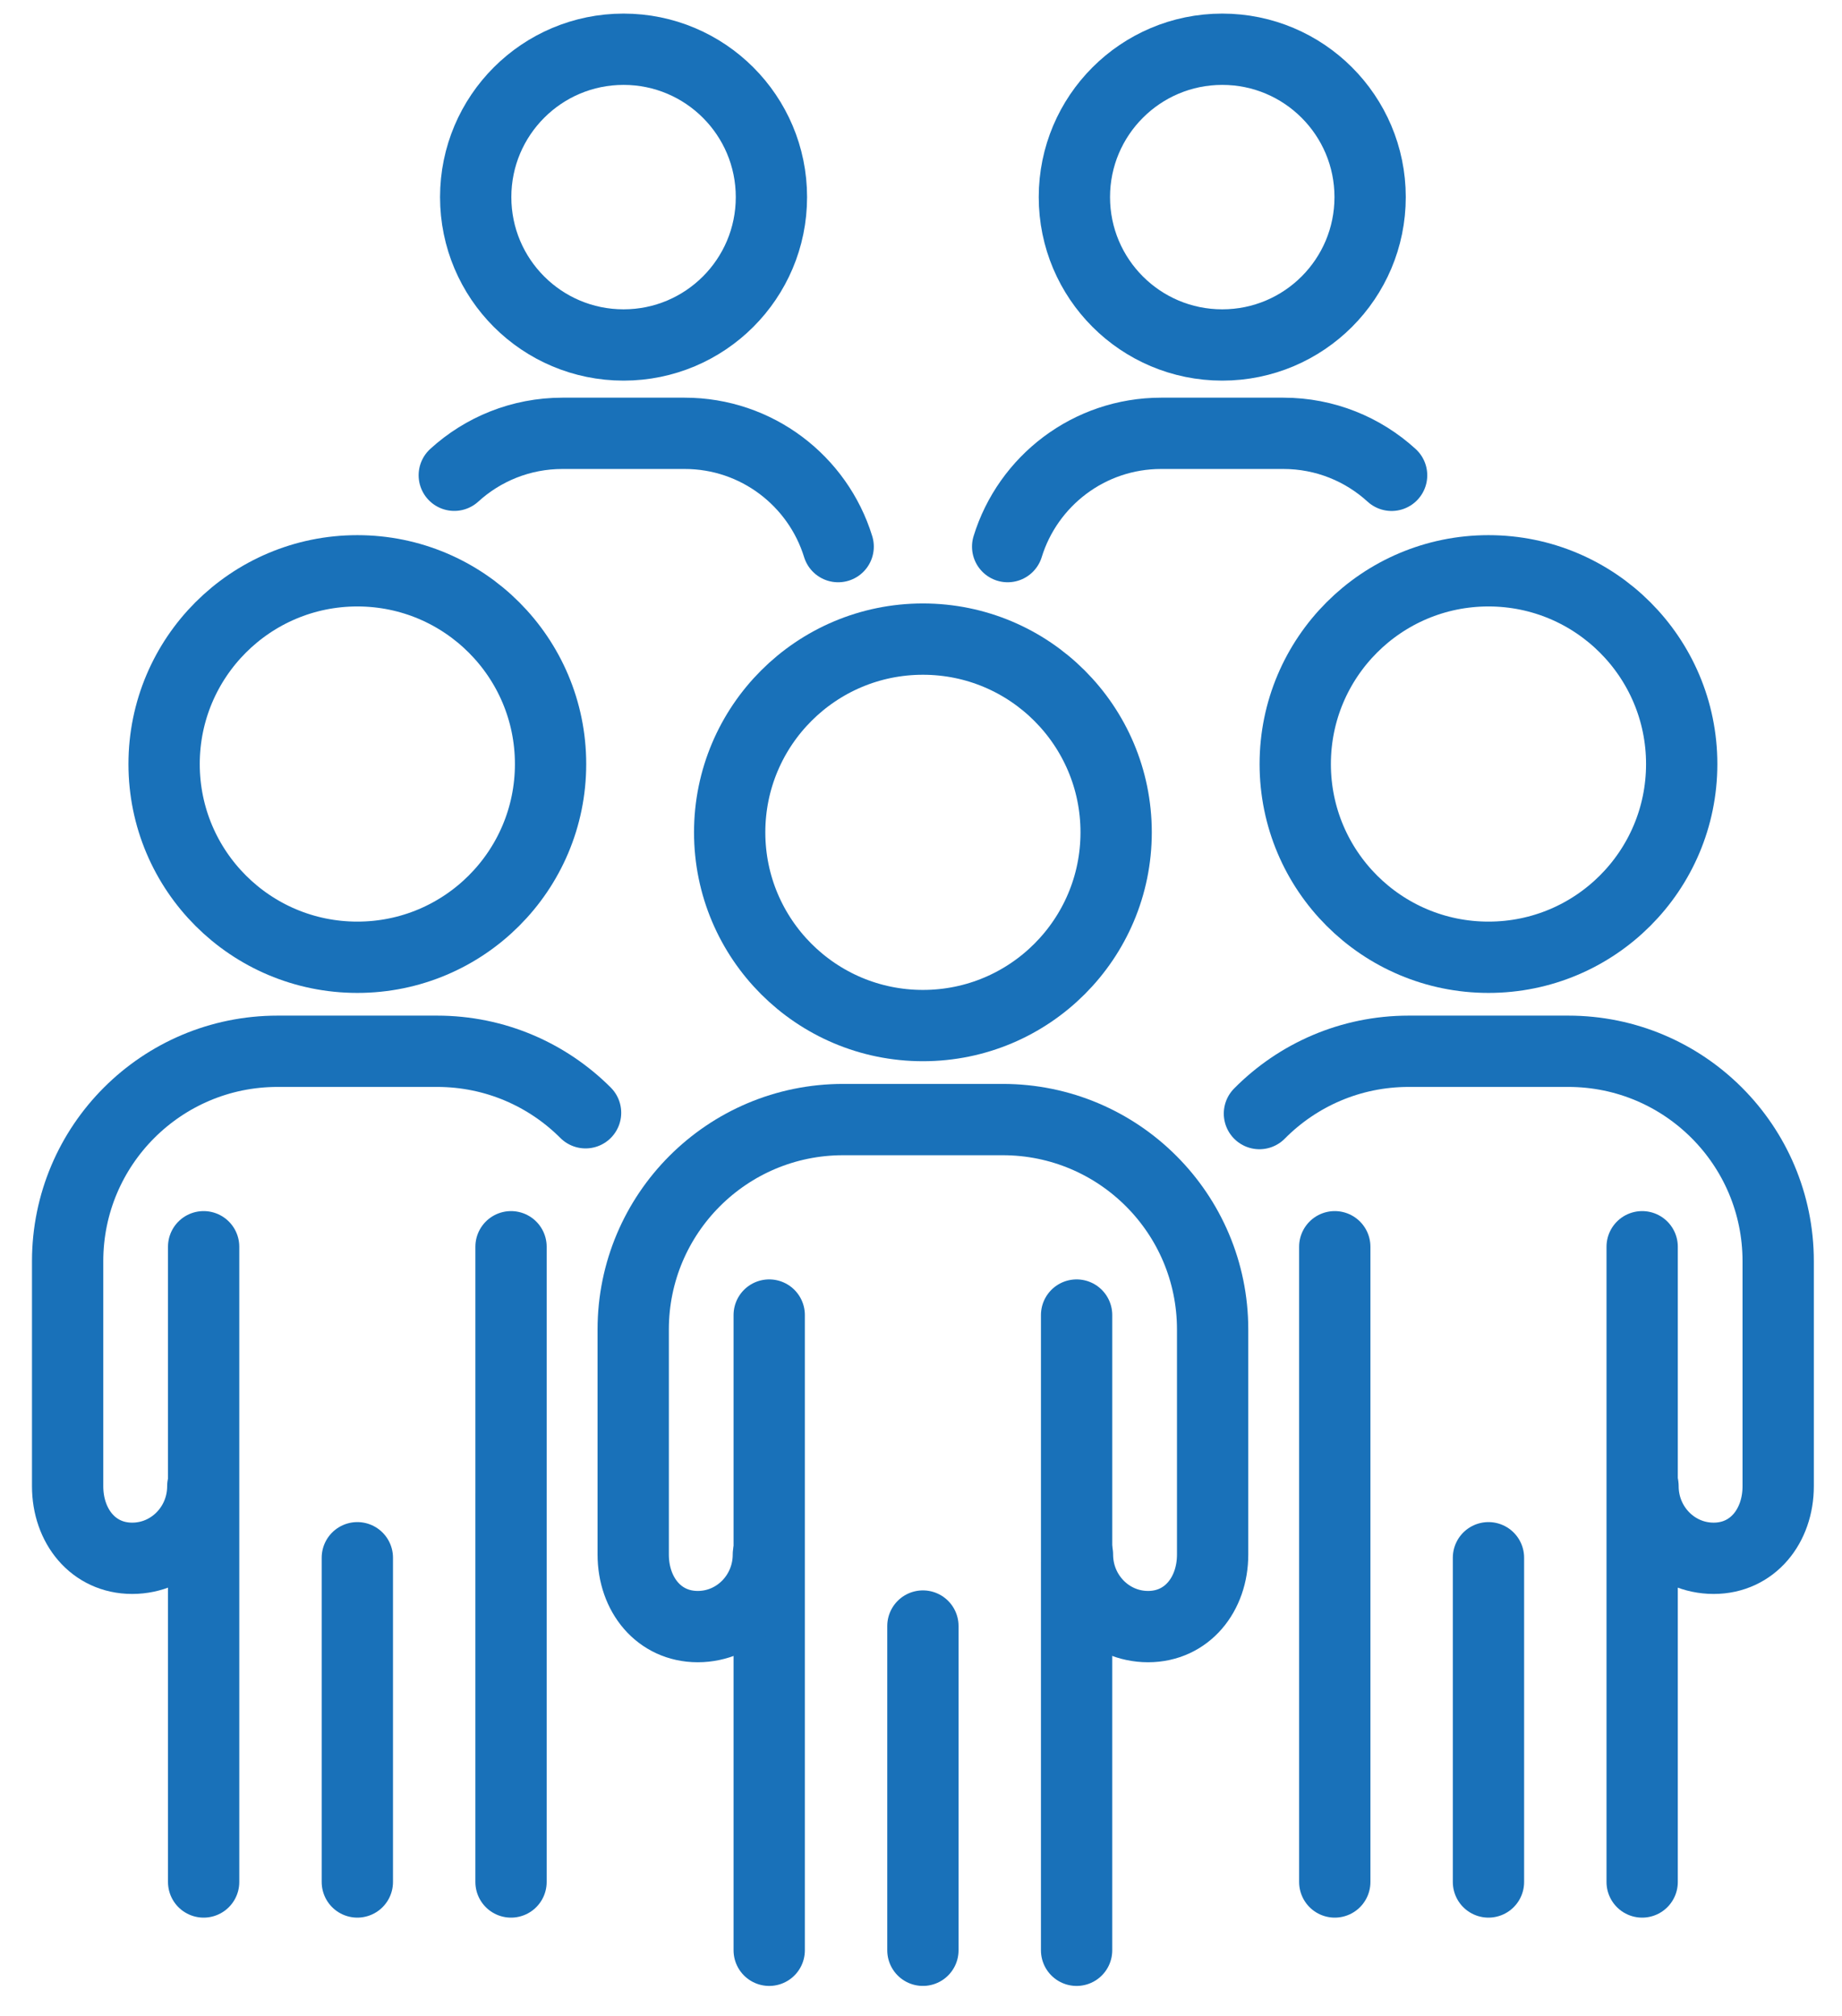 <?xml version="1.0" encoding="UTF-8" standalone="no"?> <svg xmlns="http://www.w3.org/2000/svg" xmlns:xlink="http://www.w3.org/1999/xlink" xmlns:serif="http://www.serif.com/" width="100%" height="100%" viewBox="0 0 456 499" version="1.1" xml:space="preserve" style="fill-rule:evenodd;clip-rule:evenodd;stroke-linecap:round;stroke-linejoin:round;stroke-miterlimit:2;"> <rect id="Plan-de-travail1" serif:id="Plan de travail1" x="0" y="0" width="455.814" height="498.605" style="fill:none;"></rect> <g id="Plan-de-travail11" serif:id="Plan de travail1"> <g> <g transform="matrix(1,0,0,1,-242.116,-223.814)"> <path d="M470.591,477.687C444.168,477.687 422.752,456.278 422.752,429.853C422.752,403.443 444.168,382.02 470.591,382.02C497.008,382.02 518.425,403.443 518.425,429.853C518.425,456.278 497.008,477.687 470.591,477.687Z" style="fill:none;stroke:rgb(25,113,185);stroke-width:17.65px;"></path> </g> <g transform="matrix(1,0,0,1,-242.116,-223.814)"> <path d="M508.634,706.593L508.634,610.552C508.634,610.546 508.636,610.538 508.636,610.53L508.636,549.344" style="fill:none;stroke:rgb(25,113,185);stroke-width:17.65px;"></path> </g> <g transform="matrix(1,0,0,1,-242.116,-223.814)"> <path d="M432.539,549.343L432.539,706.593" style="fill:none;stroke:rgb(25,113,185);stroke-width:17.65px;"></path> </g> <g transform="matrix(1,0,0,1,-242.116,-223.814)"> <path d="M432.332,608.626C432.332,618.479 424.507,626.467 414.853,626.467C405.202,626.467 398.871,618.479 398.871,608.626L398.871,552.924C398.871,524.223 422.138,500.956 450.839,500.956L490.341,500.956C519.042,500.956 542.309,524.223 542.309,552.925L542.309,608.626C542.309,618.479 535.978,626.467 526.328,626.467C516.674,626.467 508.848,618.479 508.848,608.626" style="fill:none;stroke:rgb(25,113,185);stroke-width:17.65px;"></path> </g> <g transform="matrix(1,0,0,1,-242.116,-223.814)"> <path d="M470.588,706.591L470.588,626.329" style="fill:none;stroke:rgb(25,113,185);stroke-width:17.65px;"></path> </g> <g transform="matrix(1,0,0,1,-242.116,-223.814)"> <path d="M330.58,460.779C304.157,460.779 282.741,439.371 282.741,412.946C282.741,386.536 304.157,365.113 330.58,365.113C356.996,365.113 378.413,386.536 378.413,412.946C378.413,439.371 356.996,460.779 330.58,460.779Z" style="fill:none;stroke:rgb(25,113,185);stroke-width:17.65px;"></path> </g> <g transform="matrix(1,0,0,1,-242.116,-223.814)"> <path d="M368.622,689.686L368.622,593.645C368.622,593.639 368.623,593.631 368.623,593.623L368.623,532.438" style="fill:none;stroke:rgb(25,113,185);stroke-width:17.65px;"></path> </g> <g transform="matrix(1,0,0,1,-242.116,-223.814)"> <path d="M292.527,532.436L292.527,593.623C292.527,593.631 292.528,593.639 292.528,593.645L292.528,689.686" style="fill:none;stroke:rgb(25,113,185);stroke-width:17.65px;"></path> </g> <g transform="matrix(1,0,0,1,-242.116,-223.814)"> <path d="M292.321,591.719C292.321,601.571 284.495,609.56 274.841,609.56C265.19,609.56 258.859,601.571 258.859,591.719L258.859,536.017C258.859,507.315 282.126,484.05 310.828,484.05L350.329,484.05C364.68,484.05 377.672,489.866 387.076,499.271" style="fill:none;stroke:rgb(25,113,185);stroke-width:17.65px;"></path> </g> <g transform="matrix(1,0,0,1,-242.116,-223.814)"> <path d="M330.577,689.684L330.577,609.422" style="fill:none;stroke:rgb(25,113,185);stroke-width:17.65px;"></path> </g> <g transform="matrix(1,0,0,1,-242.116,-223.814)"> <path d="M610.6,460.779C584.177,460.779 562.761,439.371 562.761,412.946C562.761,386.536 584.177,365.113 610.6,365.113C637.017,365.113 658.433,386.536 658.433,412.946C658.433,439.371 637.017,460.779 610.6,460.779Z" style="fill:none;stroke:rgb(25,113,185);stroke-width:17.65px;"></path> </g> <g transform="matrix(1,0,0,1,-242.116,-223.814)"> <path d="M648.643,689.686L648.643,593.645C648.643,593.639 648.644,593.631 648.644,593.623L648.644,532.438" style="fill:none;stroke:rgb(25,113,185);stroke-width:17.65px;"></path> </g> <g transform="matrix(1,0,0,1,-242.116,-223.814)"> <path d="M572.547,532.436L572.547,593.623C572.547,593.631 572.548,593.639 572.548,593.645L572.548,689.686" style="fill:none;stroke:rgb(25,113,185);stroke-width:17.65px;"></path> </g> <g transform="matrix(1,0,0,1,-242.116,-223.814)"> <path d="M553.898,499.473C563.318,489.949 576.395,484.05 590.847,484.05L630.349,484.05C659.05,484.05 682.317,507.316 682.317,536.018L682.317,591.719C682.317,601.571 675.986,609.56 666.336,609.56C656.682,609.56 648.855,601.571 648.855,591.719" style="fill:none;stroke:rgb(25,113,185);stroke-width:17.65px;"></path> </g> <g transform="matrix(1,0,0,1,-242.116,-223.814)"> <path d="M610.597,689.684L610.597,609.422" style="fill:none;stroke:rgb(25,113,185);stroke-width:17.65px;"></path> </g> <g transform="matrix(1,0,0,1,-242.116,-223.814)"> <path d="M396.484,309.211C376.266,309.211 359.877,292.829 359.877,272.607C359.877,252.398 376.266,236.004 396.484,236.004C416.7,236.004 433.088,252.398 433.088,272.607C433.088,292.829 416.7,309.211 396.484,309.211Z" style="fill:none;stroke:rgb(25,113,185);stroke-width:17.65px;"></path> </g> <g transform="matrix(1,0,0,1,-242.116,-223.814)"> <path d="M354.576,341.461C361.645,335.013 371.048,331.08 381.37,331.08L411.598,331.08C429.48,331.08 444.607,342.884 449.609,359.126" style="fill:none;stroke:rgb(25,113,185);stroke-width:17.65px;"></path> </g> <g transform="matrix(1,0,0,1,-242.116,-223.814)"> <path d="M544.695,309.211C524.476,309.211 508.087,292.829 508.087,272.607C508.087,252.398 524.476,236.004 544.695,236.004C564.91,236.004 581.299,252.398 581.299,272.607C581.299,292.829 564.91,309.211 544.695,309.211Z" style="fill:none;stroke:rgb(25,113,185);stroke-width:17.65px;"></path> </g> <g transform="matrix(1,0,0,1,-242.116,-223.814)"> <path d="M491.568,359.125C496.57,342.884 511.697,331.08 529.58,331.08L559.808,331.08C570.137,331.08 579.547,335.019 586.617,341.476" style="fill:none;stroke:rgb(25,113,185);stroke-width:17.65px;"></path> </g> </g> </g> </svg> 
